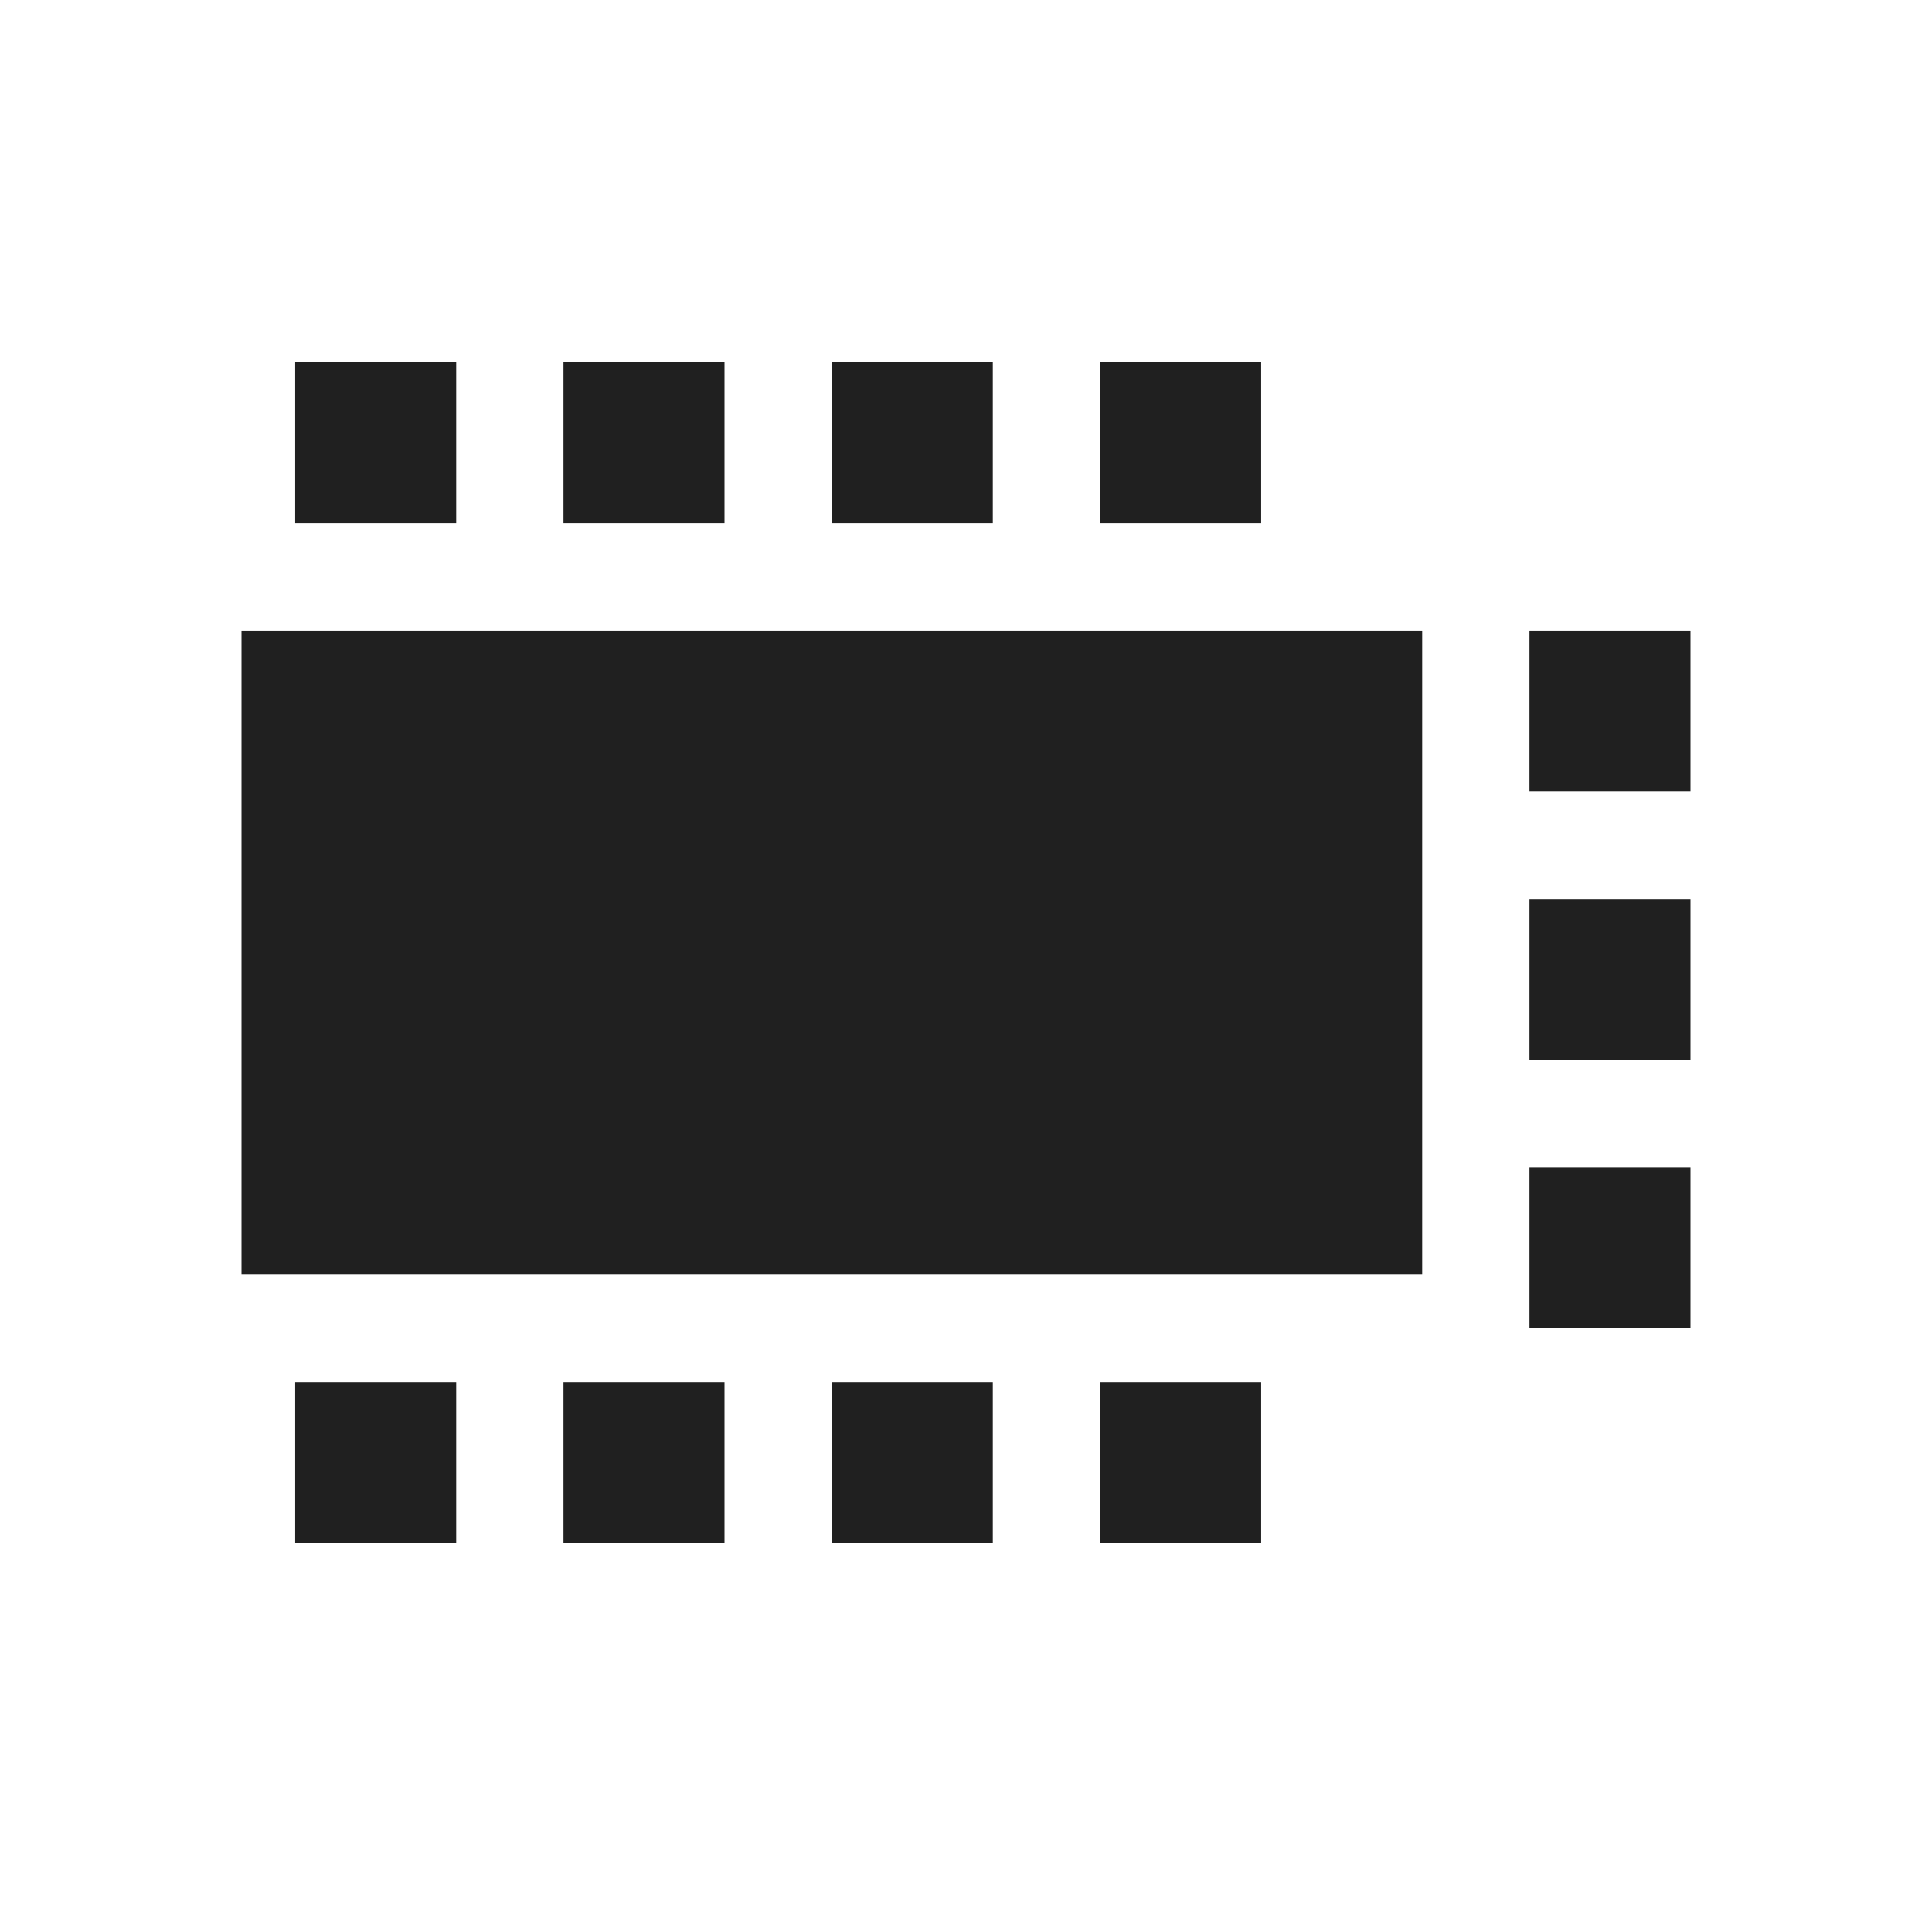 <svg xmlns="http://www.w3.org/2000/svg" width="32" height="32" viewBox="0 0 32 32">
  <path fill="#202020" fill-rule="evenodd" d="M4,21.111 L4,10.444 L23.556,10.444 L23.556,21.111 L4,21.111 Z M4.889,6 L7.556,6 L7.556,8.667 L4.889,8.667 L4.889,6 Z M9.333,6 L12,6 L12,8.667 L9.333,8.667 L9.333,6 Z M13.778,6 L16.444,6 L16.444,8.667 L13.778,8.667 L13.778,6 Z M18.222,6 L20.889,6 L20.889,8.667 L18.222,8.667 L18.222,6 Z M4.889,22.889 L7.556,22.889 L7.556,25.556 L4.889,25.556 L4.889,22.889 Z M9.333,22.889 L12,22.889 L12,25.556 L9.333,25.556 L9.333,22.889 Z M13.778,22.889 L16.444,22.889 L16.444,25.556 L13.778,25.556 L13.778,22.889 Z M18.222,22.889 L20.889,22.889 L20.889,25.556 L18.222,25.556 L18.222,22.889 Z M25.333,10.444 L28,10.444 L28,13.111 L25.333,13.111 L25.333,10.444 Z M25.333,14.889 L28,14.889 L28,17.556 L25.333,17.556 L25.333,14.889 Z M25.333,19.333 L28,19.333 L28,22 L25.333,22 L25.333,19.333 Z"/>
</svg>
